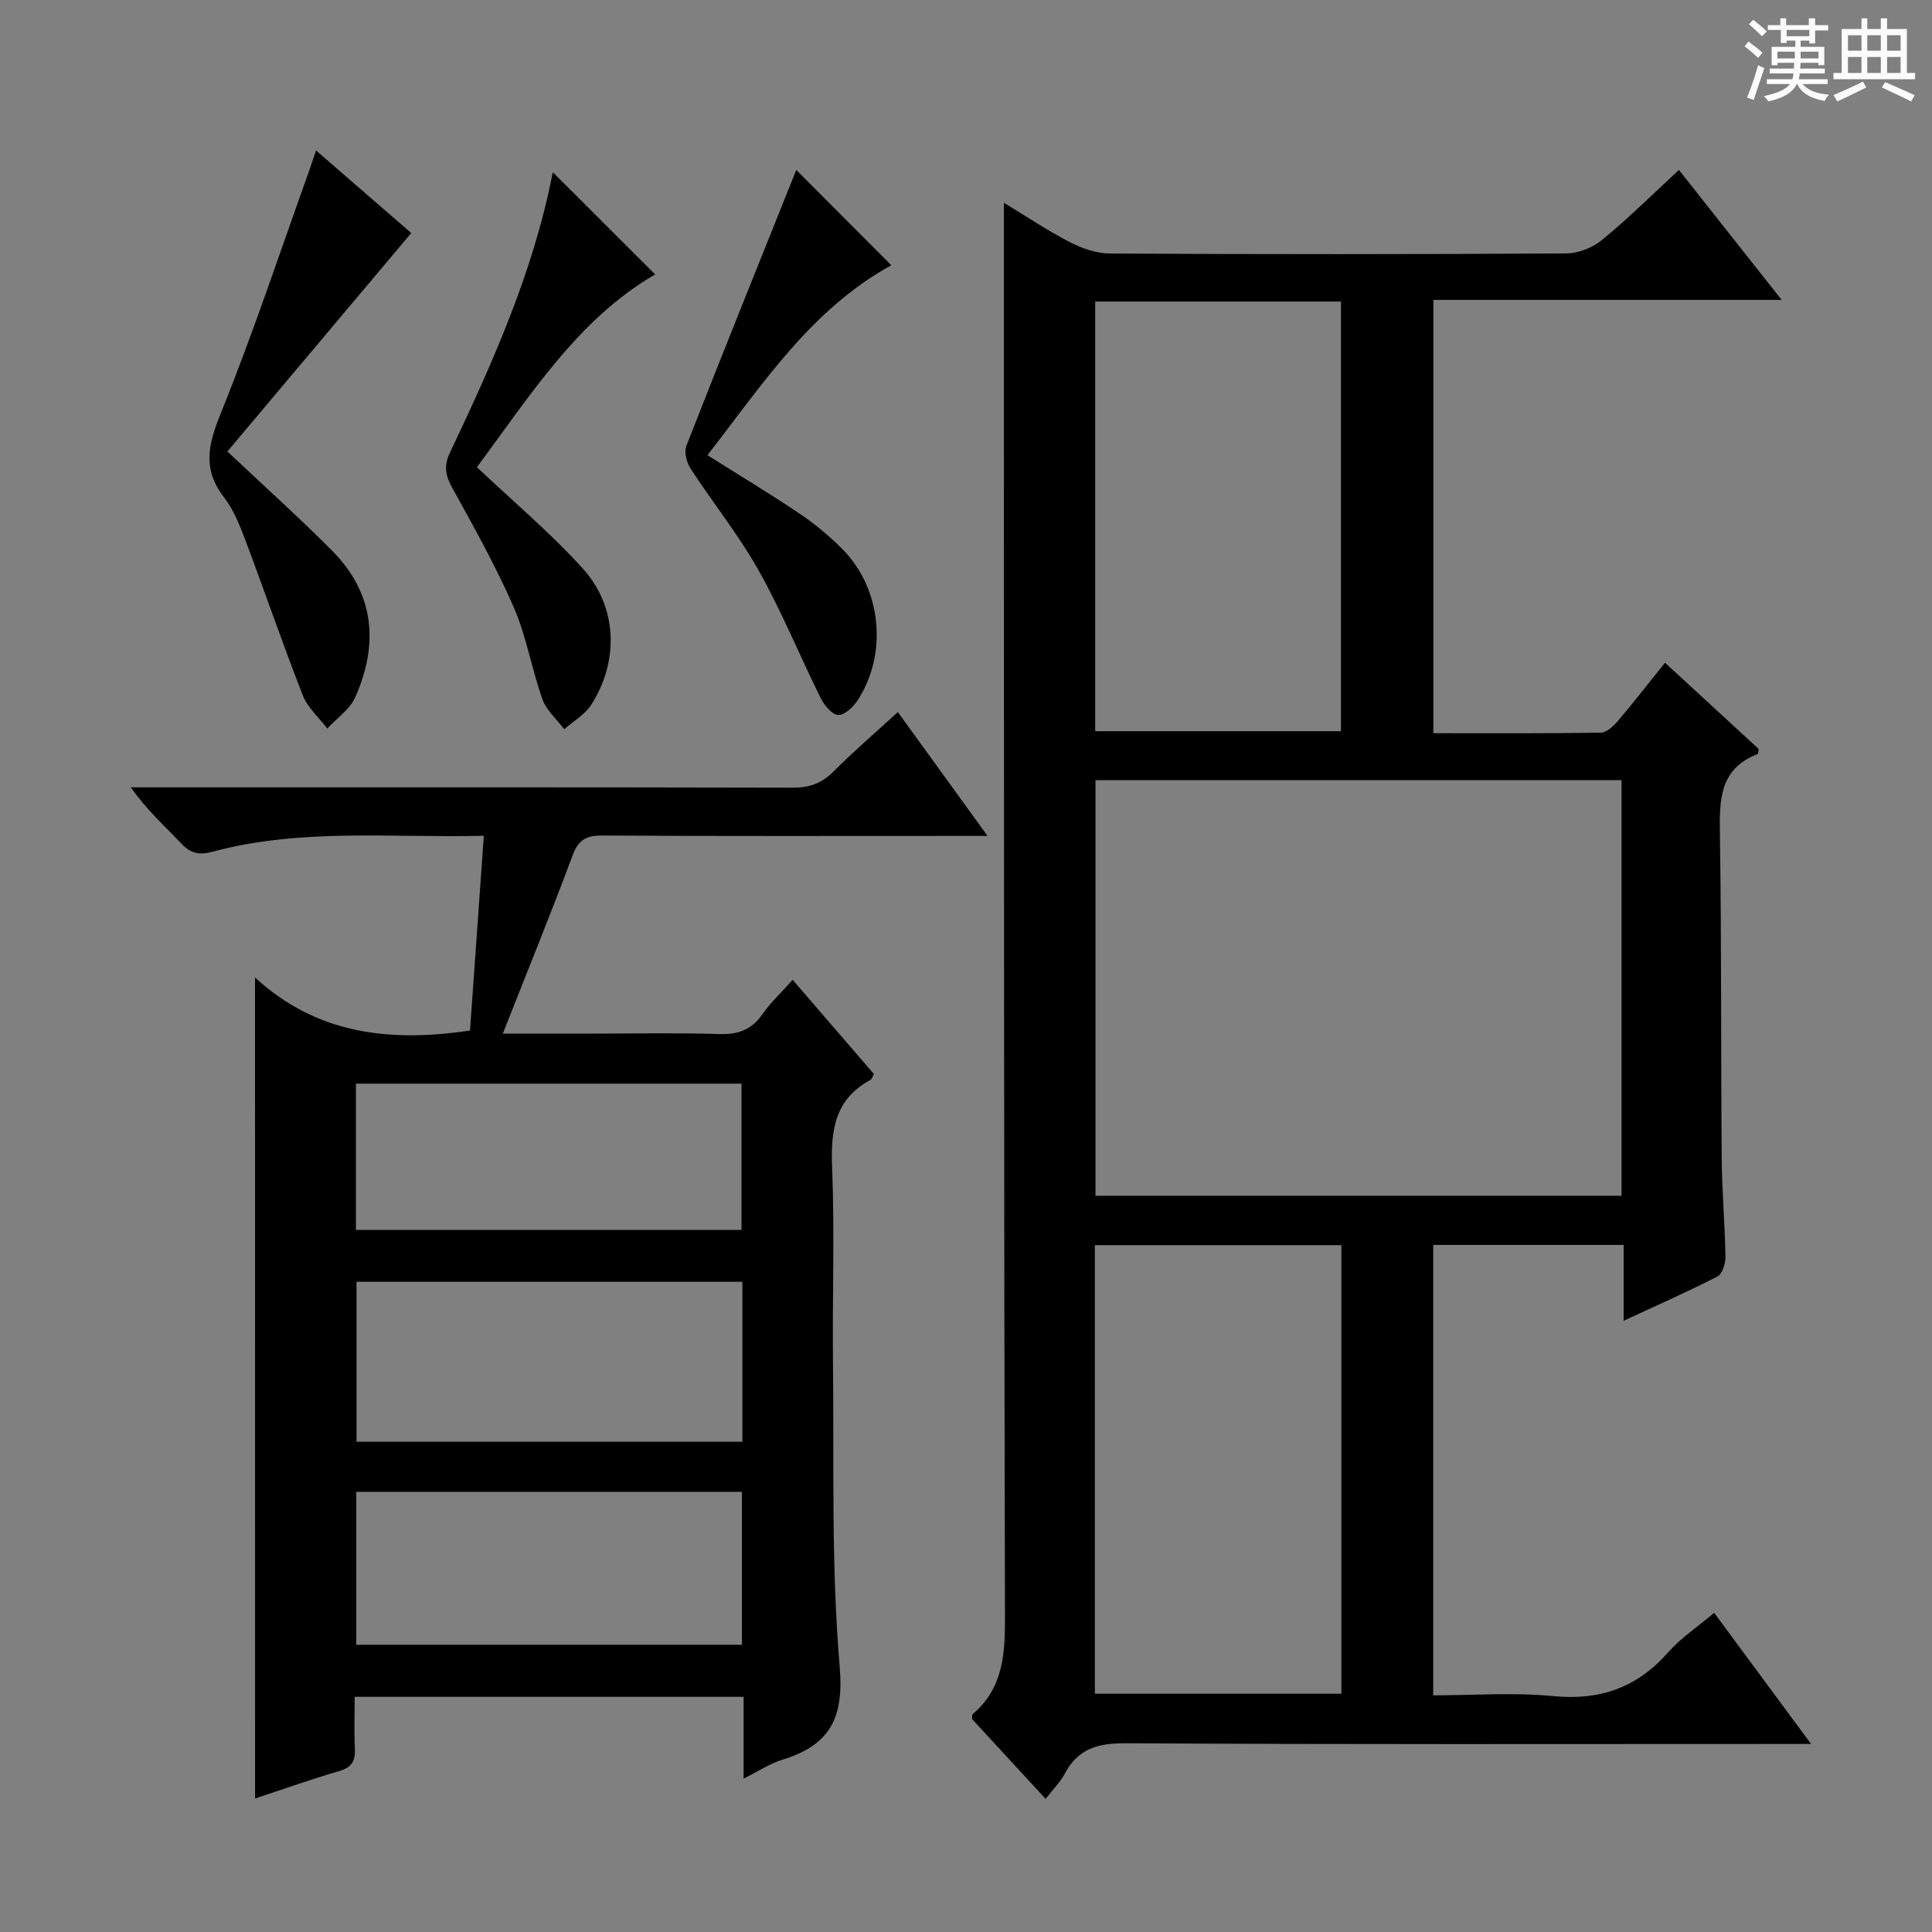 <svg enable-background="new 0 0 400 400" viewBox="0 0 400 400" xmlns="http://www.w3.org/2000/svg"><rect x="0" y="0" width="400" height="400" fill="#808080" stroke="none"/><path d="m361.2 9.6.8-1c.9.7 1.9 1.4 2.9 2.3l-.9 1.1c-1-1-2-1.8-2.8-2.4zm.5 10.6c.9-2.1 1.6-4.3 2.3-6.7.4.2.8.4 1.3.6-.7 2.1-1.5 4.3-2.2 6.6zm.4-15.2.9-.9c1 .8 2 1.6 2.8 2.4l-1 1c-.9-.9-1.8-1.7-2.7-2.5zm12.5-1.2h1.2v1.4h2.7v1.1h-2.7v2.7h-1.2v-.6h-1.8v1.3h4.9v3.8h-1.2v-.5h-3.7c0 .4-.1.9-.1 1.2h5.1v1h-5.2c0 .5-.1.9-.2 1.2h6v1h-5.2c1.1 1.3 2.9 2 5.5 2.2-.4.4-.7.8-.9 1.3-2.9-.5-4.8-1.6-5.7-3.5h-.1c-.8 1.7-2.7 2.9-5.9 3.6-.2-.4-.6-.8-.9-1.1 2.8-.6 4.6-1.4 5.4-2.5h-4.8v-1h5.3c.1-.3.2-.7.2-1.2h-4.9v-1h5c0-.4 0-.8.1-1.2h-3.5v.5h-1.2v-3.8h4.9v-1.3h-1.8v.5h-1.2v-2.7h-2.7v-1h2.6v-1.4h1.2v1.4h4.7v-1.4zm-6.6 8.3h3.6c0-.4 0-.9 0-1.4h-3.6zm1.9-4.6h4.7v-1.3h-4.7zm6.6 3.2h-3.7v1.4h3.7z" fill="#fafbfa"/><path d="m385.3 3.8h1.3v2.2h2.8v-2.2h1.3v2.2h4.1v9.1h1.7v1.3h-16.9v-1.3h1.7v-9.1h4.1v-2.2zm.4 13.1.7 1.2c-1.8.9-3.8 1.9-6 2.9-.2-.4-.5-.8-.8-1.3 2.3-1 4.3-1.9 6.1-2.8zm-3.1-6.4h2.8v-3.2h-2.8zm0 4.6h2.8v-3.3h-2.8zm4-4.6h2.8v-3.2h-2.8zm0 4.6h2.8v-3.3h-2.8zm3.7 1.9c2.1.9 4.1 1.8 6.1 2.7l-.7 1.3c-2.2-1.1-4.2-2-6.1-2.9zm3.2-9.7h-2.8v3.2h2.8zm-2.8 7.8h2.8v-3.3h-2.8z" fill="#fafbfa"/><g fill="#010000"><path d="m374.96 361.07c-2.9 0-4.68 0-6.46 0-45.15 0-90.31.12-135.46-.15-5.78-.03-9.89 1.14-12.62 6.35-.91 1.73-2.39 3.16-3.94 5.16-5.21-5.65-10.23-11.1-15.21-16.5.04-.44-.05-.88.11-1.03 6.19-5.26 6.71-12.13 6.69-19.75-.23-85.81-.19-171.61-.23-257.42 0-11.78 0-23.55 0-35.75 4.31 2.61 8.81 5.63 13.58 8.11 2.53 1.32 5.55 2.38 8.35 2.4 31.49.17 62.98.17 94.47-.02 2.52-.01 5.49-1.18 7.45-2.79 5.39-4.42 10.36-9.37 15.92-14.49 6.9 8.73 13.71 17.35 21.26 26.9-24.73 0-48.25 0-72.11 0v89.71c11.77 0 23.23.07 34.68-.11 1.19-.02 2.59-1.32 3.48-2.37 3.23-3.8 6.28-7.74 9.8-12.11 6.6 6.08 13.03 12 19.4 17.86-.1.5-.08 1-.23 1.05-7.96 3.08-7.91 9.59-7.8 16.68.34 22.32.19 44.65.37 66.97.05 6.81.66 13.62.78 20.44.02 1.39-.65 3.55-1.66 4.07-6.16 3.16-12.5 5.96-19.42 9.17 0-5.55 0-10.46 0-15.7-13.35 0-26.23 0-39.43 0v93.25c8.34 0 16.65-.64 24.82.16 9.74.95 17.41-1.76 23.84-9.08 2.6-2.96 6.02-5.21 9.51-8.16 6.49 8.79 12.88 17.44 20.06 27.15zm-39.24-113.5c0-28.79 0-57.33 0-86.04-36.43 0-72.61 0-108.91 0v86.04zm-109.04 103.1h51.04c0-31.09 0-61.85 0-92.87-17.09 0-33.96 0-51.04 0zm.07-288.24v88.96h50.88c0-29.86 0-59.28 0-88.96-17.05 0-33.79 0-50.88 0z"/><path d="m52.8 202.38c12.78 11.76 27.88 13.46 44.51 10.98.92-13.01 1.87-26.34 2.86-40.32-19.17.46-37.82-1.62-56.09 3.28-2.85.77-4.57.4-6.54-1.67-3.44-3.62-7.16-6.96-10.47-11.64h5.05c44 0 87.99-.04 131.99.07 3.42.01 5.96-.85 8.39-3.29 4.11-4.12 8.54-7.92 13.39-12.36 6.09 8.41 12.04 16.62 18.57 25.64-2.76 0-4.52 0-6.28 0-24.5 0-49 .07-73.49-.08-3.33-.02-4.93.87-6.14 4.11-4.51 12.11-9.4 24.08-14.45 36.9h17.92c9 0 18-.19 27 .09 3.89.12 6.62-.94 8.85-4.13 1.69-2.42 3.9-4.47 6.24-7.1 5.77 6.69 11.27 13.06 16.82 19.5-.26.46-.38 1.04-.73 1.23-7.37 3.99-8.23 10.43-7.92 18.1.54 13.48.03 26.99.18 40.49.23 20.98-.39 42.04 1.39 62.9.93 10.91-2.23 16.3-11.95 19.28-2.49.76-4.74 2.28-7.94 3.88 0-3.3 0-6.02 0-8.73 0-2.63 0-5.27 0-8.2-26.84 0-53.26 0-80.53 0 0 3.52-.13 7.11.04 10.68.12 2.5-.55 3.9-3.17 4.67-5.85 1.7-11.6 3.76-17.49 5.7-.01-56.51-.01-112.63-.01-169.98zm100.9 63c-26.86 0-53.38 0-79.89 0v33.12h79.89c0-11.11 0-21.89 0-33.12zm-79.94 75.15h79.84c0-10.81 0-21.21 0-31.66-26.84 0-53.34 0-79.84 0zm-.07-85.89h79.83c0-10.31 0-20.33 0-30.28-26.79 0-53.17 0-79.83 0z"/><path d="m65.43 31.15c7.1 6.16 13.85 12.01 19.71 17.1-12.89 15.31-25.56 30.37-38.06 45.22 7.8 7.36 14.96 13.78 21.72 20.59 8.77 8.86 9.64 19.33 4.73 30.33-1.12 2.5-3.8 4.31-5.77 6.44-1.73-2.28-4.07-4.31-5.07-6.87-4.17-10.63-7.86-21.45-11.89-32.13-1.17-3.1-2.46-6.33-4.45-8.91-4.45-5.76-3.27-10.85-.69-17.22 6.71-16.58 12.33-33.59 18.38-50.44.43-1.2.82-2.42 1.39-4.11z"/><path d="m98.74 96.72c7.6 7.2 15.27 13.64 21.92 20.99 7.19 7.94 7.54 19.13 1.76 28.19-1.31 2.05-3.71 3.41-5.61 5.08-1.54-2.06-3.69-3.91-4.51-6.22-2.22-6.23-3.28-12.92-5.9-18.95-3.7-8.5-8.26-16.65-12.75-24.78-1.42-2.57-1.81-4.52-.49-7.32 8.81-18.59 17.24-37.35 21.22-57.73.05-.27.43-.48.18-.22 7.1 7.09 14.21 14.19 21.09 21.06-15.93 9.17-26.01 25.26-36.91 39.9z"/><path d="m164.86 35.19c6.38 6.39 12.95 12.98 19.68 19.73-16.59 9.1-26.67 24.66-38.07 39.32 6.67 4.21 13.04 8.03 19.19 12.18 3.15 2.13 6.13 4.62 8.81 7.33 8.06 8.15 9.37 21.67 3.07 31.27-.9 1.38-2.74 3.1-4.03 3.01-1.3-.1-2.87-2.04-3.61-3.53-4.34-8.75-8.03-17.85-12.8-26.34-4.14-7.37-9.5-14.04-14.12-21.14-.82-1.26-1.38-3.42-.88-4.7 7.49-19.15 15.18-38.23 22.76-57.13z"/></g></svg>